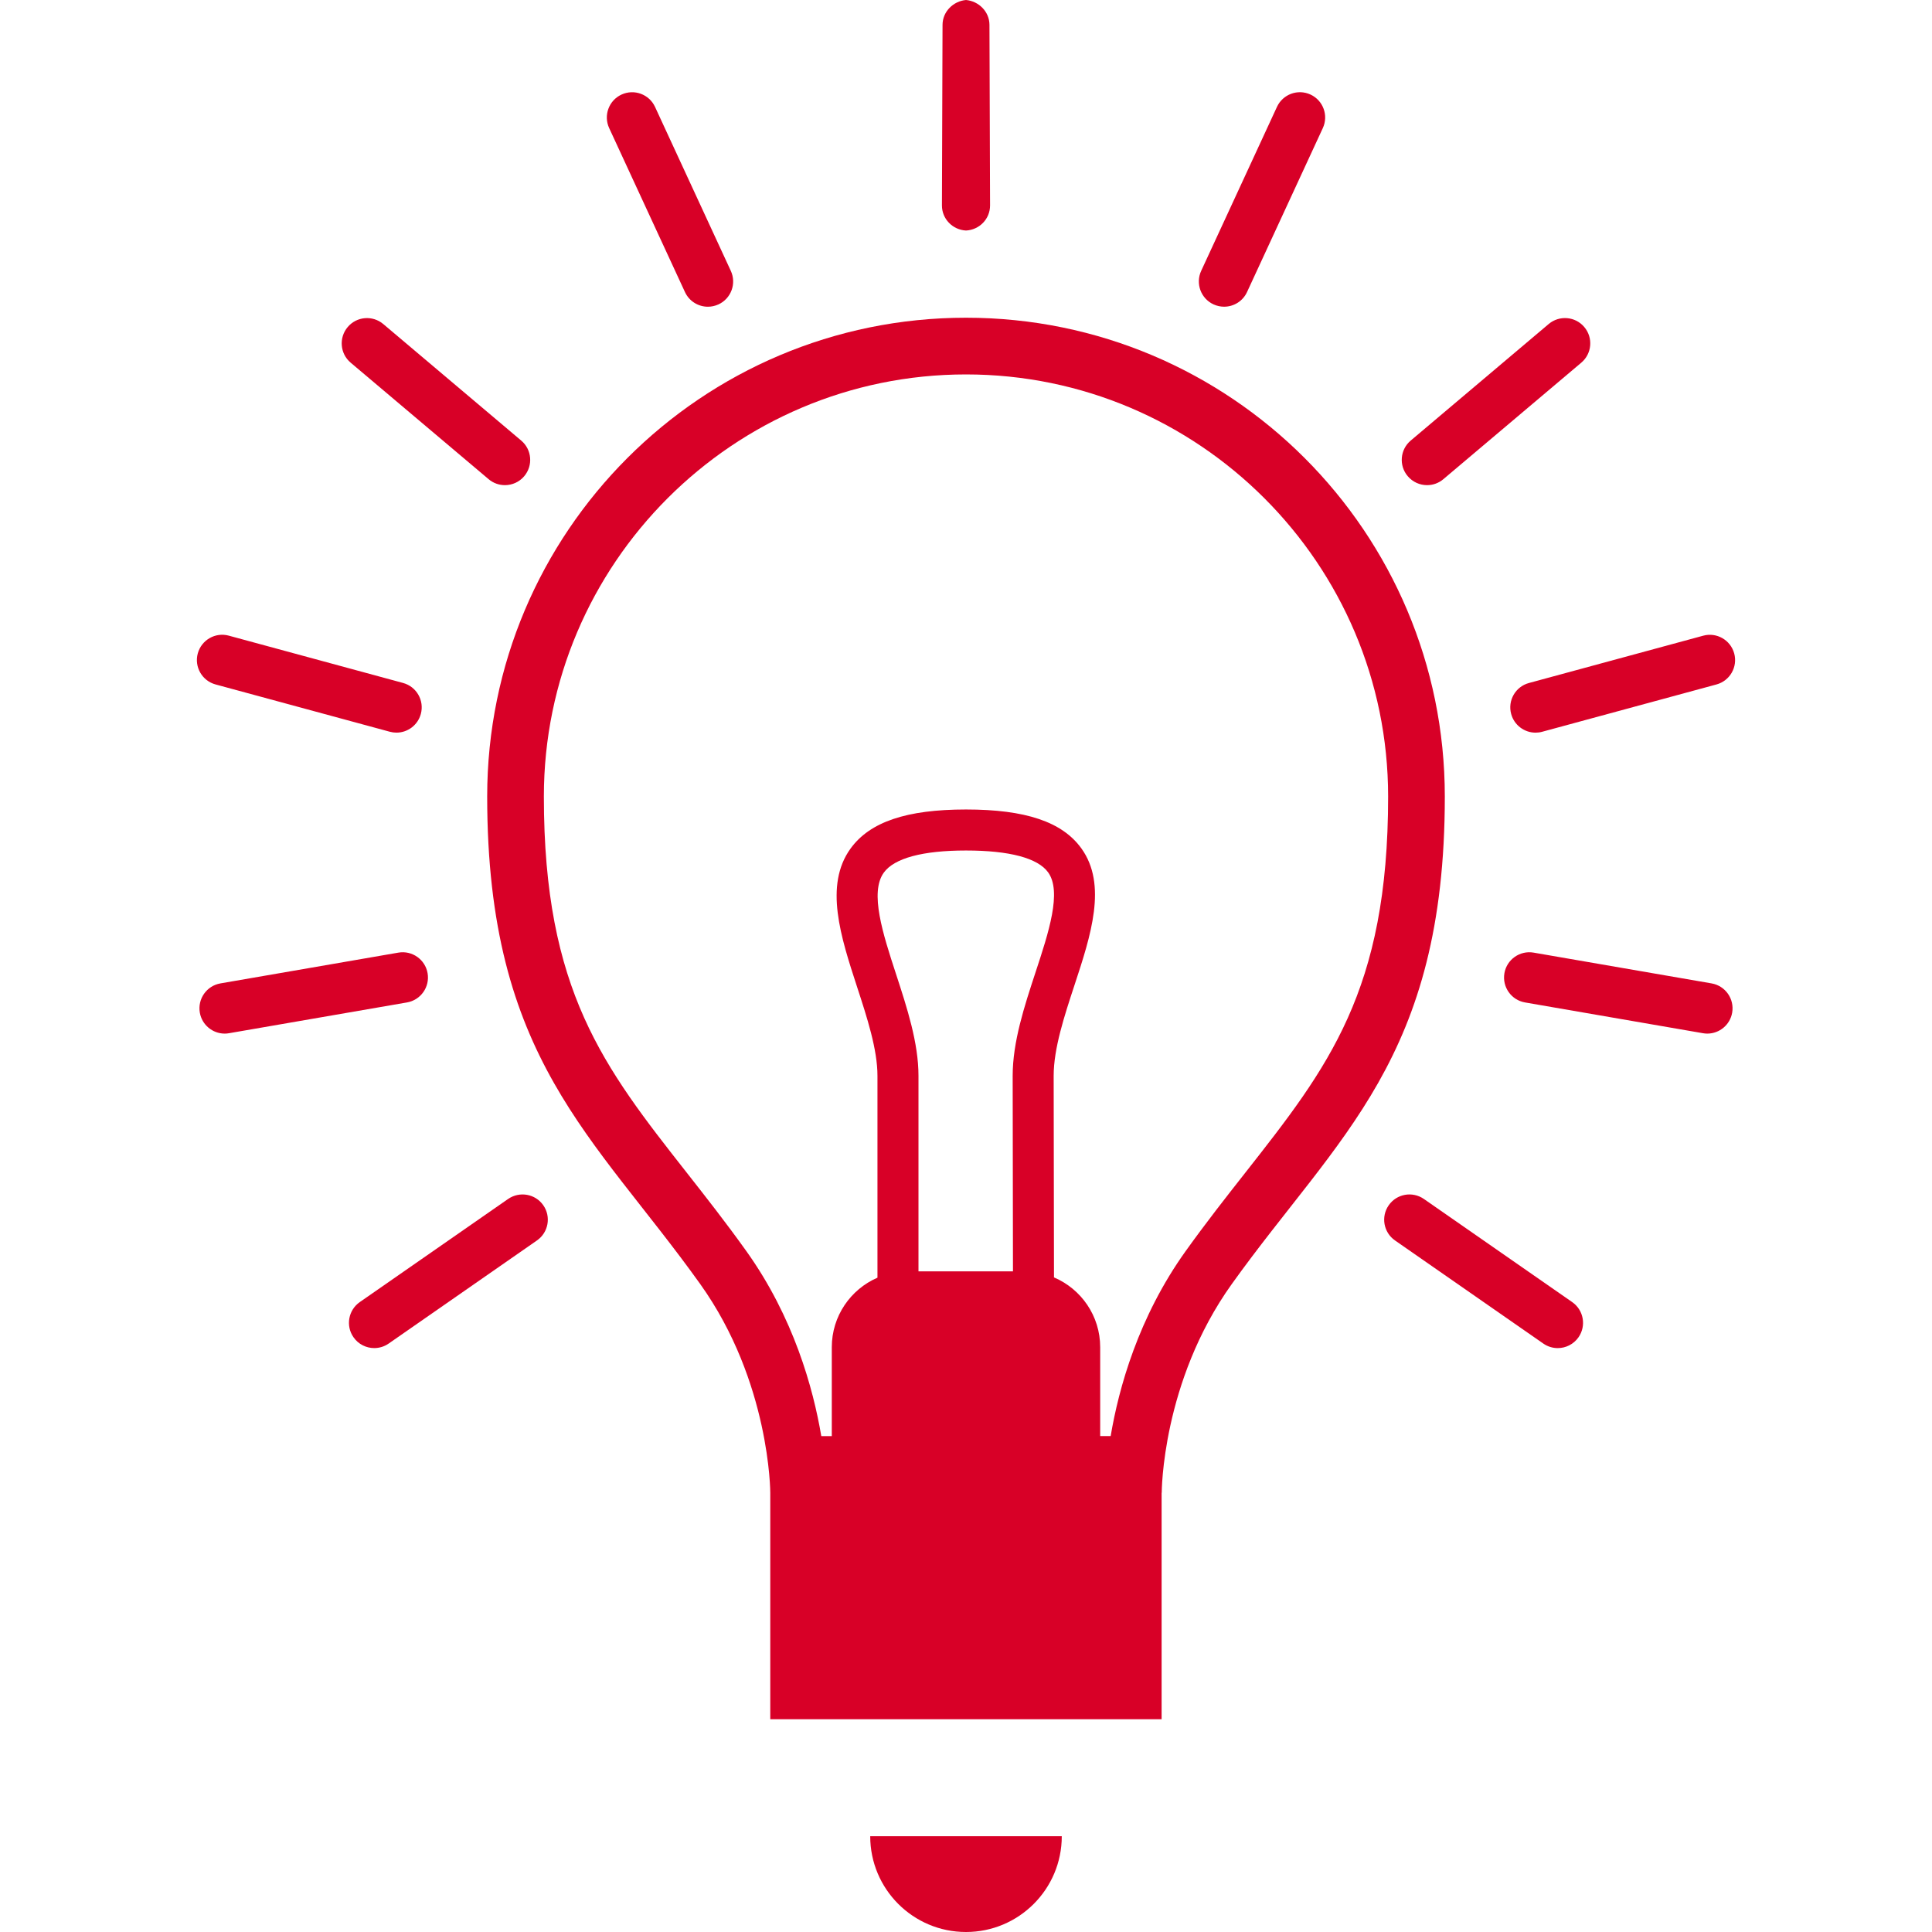 <?xml version="1.0" encoding="iso-8859-1"?>
<!-- Generator: Adobe Illustrator 19.0.0, SVG Export Plug-In . SVG Version: 6.00 Build 0)  -->
<svg xmlns="http://www.w3.org/2000/svg" xmlns:xlink="http://www.w3.org/1999/xlink" version="1.1" id="Layer_1" x="0px" y="0px" viewBox="0 0 427.561 427.561" style="enable-background:new 0 0 427.561 427.561;" xml:space="preserve" width="512px" height="512px">
<g>
	<g>
		<path d="M47.703,151.47l38.569,10.47c0.492,0.133,0.983,0.195,1.469,0.195c2.458,0,4.716-1.638,5.391-4.132    c0.809-2.98-0.952-6.052-3.932-6.861l-38.569-10.47c-2.97-0.809-6.047,0.952-6.861,3.932    C42.962,147.589,44.718,150.661,47.703,151.47z" fill="#D80027"/>
		<path d="M213.78,51.016c2.964-0.148,5.335-2.56,5.325-5.56l-0.133-39.967c-0.01-2.939-2.401-5.243-5.192-5.489    c-2.79,0.246-5.181,2.55-5.192,5.489l-0.133,39.967C208.445,48.451,210.816,50.862,213.78,51.016z" fill="#D80027"/>
		<path d="M108.134,106.045c1.05,0.891,2.335,1.321,3.604,1.321c1.597,0,3.174-0.676,4.275-1.981c1.992-2.36,1.7-5.888-0.66-7.88    L84.823,71.716c-2.371-2.002-5.898-1.69-7.88,0.666c-1.992,2.36-1.7,5.888,0.66,7.88L108.134,106.045z" fill="#D80027"/>
		<path d="M334.428,158.008c0.676,2.488,2.934,4.132,5.391,4.132c0.486,0,0.978-0.061,1.469-0.195l38.569-10.47    c2.985-0.809,4.741-3.881,3.932-6.861c-0.814-2.985-3.891-4.741-6.861-3.932l-38.569,10.47    C335.38,151.956,333.619,155.028,334.428,158.008z" fill="#D80027"/>
		<path d="M268.554,67.359c0.758,0.348,1.562,0.517,2.345,0.517c2.115,0,4.137-1.203,5.079-3.251l16.768-36.275    c1.3-2.806,0.077-6.129-2.724-7.424c-2.806-1.3-6.129-0.072-7.424,2.729l-16.768,36.28    C264.53,62.741,265.754,66.063,268.554,67.359z" fill="#D80027"/>
		<path d="M315.817,107.366c1.275,0,2.555-0.43,3.604-1.321l30.531-25.789c2.36-1.992,2.652-5.524,0.66-7.88    c-1.981-2.355-5.509-2.667-7.885-0.666L312.197,97.5c-2.36,1.992-2.657,5.524-0.66,7.88    C312.648,106.691,314.225,107.366,315.817,107.366z" fill="#D80027"/>
		<path d="M151.583,64.63c0.947,2.048,2.964,3.251,5.079,3.251c0.783,0,1.582-0.169,2.345-0.517    c2.801-1.295,4.024-4.623,2.724-7.424l-16.768-36.28c-1.295-2.801-4.613-4.029-7.424-2.729c-2.801,1.295-4.024,4.618-2.724,7.424    L151.583,64.63z" fill="#D80027"/>
		<path d="M347.935,288.159l-32.819-22.82c-2.545-1.761-6.026-1.142-7.788,1.398c-1.766,2.534-1.137,6.021,1.398,7.782l32.819,22.82    c0.978,0.676,2.089,1.003,3.19,1.003c1.771,0,3.512-0.84,4.598-2.401C351.099,293.407,350.469,289.92,347.935,288.159z" fill="#D80027"/>
		<path d="M213.78,70.313c-58.522,0-105.963,47.442-105.963,105.964c0,57.999,23.619,74.967,47.145,107.889    c15.503,21.693,15.503,46.188,15.503,46.188v50.12h86.605v-50.12h0.026c0,0-0.026-24.499,15.503-46.188    c23.557-32.901,47.145-49.889,47.145-107.889C319.744,117.755,272.302,70.313,213.78,70.313z M224.174,281.359h-20.91v-43.264    c0-7.306-2.519-15.032-4.961-22.508c-2.903-8.888-5.898-18.079-2.708-22.477c2.319-3.2,8.612-4.89,18.186-4.89    c9.6,0,15.882,1.669,18.166,4.823c3.098,4.28,0.118,13.333-2.765,22.088c-2.493,7.588-5.074,15.437-5.074,22.958    C224.107,247.465,224.138,264.474,224.174,281.359z M262.4,276.864c-10.496,14.659-14.822,30.362-16.604,40.95h-2.319v-19.671    c0-6.938-4.214-12.892-10.225-15.447c-0.036-17.316-0.072-34.98-0.072-44.6c0-6.067,2.35-13.215,4.623-20.122    c3.594-10.921,7.306-22.216,1.49-30.249c-4.234-5.852-12.344-8.581-25.518-8.581c-13.148,0-21.258,2.744-25.533,8.632    c-5.903,8.141-2.176,19.574,1.428,30.623c2.222,6.805,4.516,13.834,4.516,19.697v44.662c-5.944,2.581-10.107,8.494-10.107,15.386    v19.671h-2.325c-1.787-10.578-6.113-26.281-16.589-40.94c-4.5-6.298-8.929-11.935-13.21-17.388    c-18.345-23.357-31.596-40.233-31.596-83.205c0-51.512,41.907-93.42,93.42-93.42c51.512,0,93.419,41.907,93.419,93.42    c0,43.023-13.271,59.909-31.642,83.287C271.293,264.991,266.885,270.602,262.4,276.864z" fill="#D80027"/>
		<path d="M378.783,217.631l-39.383-6.81c-3.036-0.527-5.944,1.516-6.467,4.557c-0.522,3.041,1.516,5.939,4.557,6.467l39.383,6.81    c0.323,0.056,0.645,0.087,0.963,0.087c2.673,0,5.038-1.925,5.504-4.644C383.862,221.051,381.824,218.158,378.783,217.631z" fill="#D80027"/>
		<path d="M213.78,427.561c11.704,0,21.197-9.492,21.197-21.197h-42.394C192.584,418.074,202.076,427.561,213.78,427.561z" fill="#D80027"/>
		<path d="M112.445,265.339l-32.819,22.815c-2.534,1.766-3.164,5.248-1.398,7.782c1.085,1.567,2.831,2.401,4.598,2.401    c1.106,0,2.212-0.328,3.19-1.003l32.819-22.82c2.534-1.761,3.164-5.248,1.398-7.782    C118.472,264.197,114.99,263.583,112.445,265.339z" fill="#D80027"/>
		<path d="M94.628,215.378c-0.522-3.041-3.43-5.084-6.467-4.557l-39.383,6.81c-3.041,0.527-5.079,3.42-4.557,6.467    c0.471,2.719,2.836,4.644,5.504,4.644c0.317,0,0.64-0.026,0.963-0.087l39.383-6.81C93.117,221.312,95.155,218.419,94.628,215.378z    " fill="#D80027"/>
	</g>
</g>
<g>
</g>
<g>
</g>
<g>
</g>
<g>
</g>
<g>
</g>
<g>
</g>
<g>
</g>
<g>
</g>
<g>
</g>
<g>
</g>
<g>
</g>
<g>
</g>
<g>
</g>
<g>
</g>
<g>
</g>
</svg>

